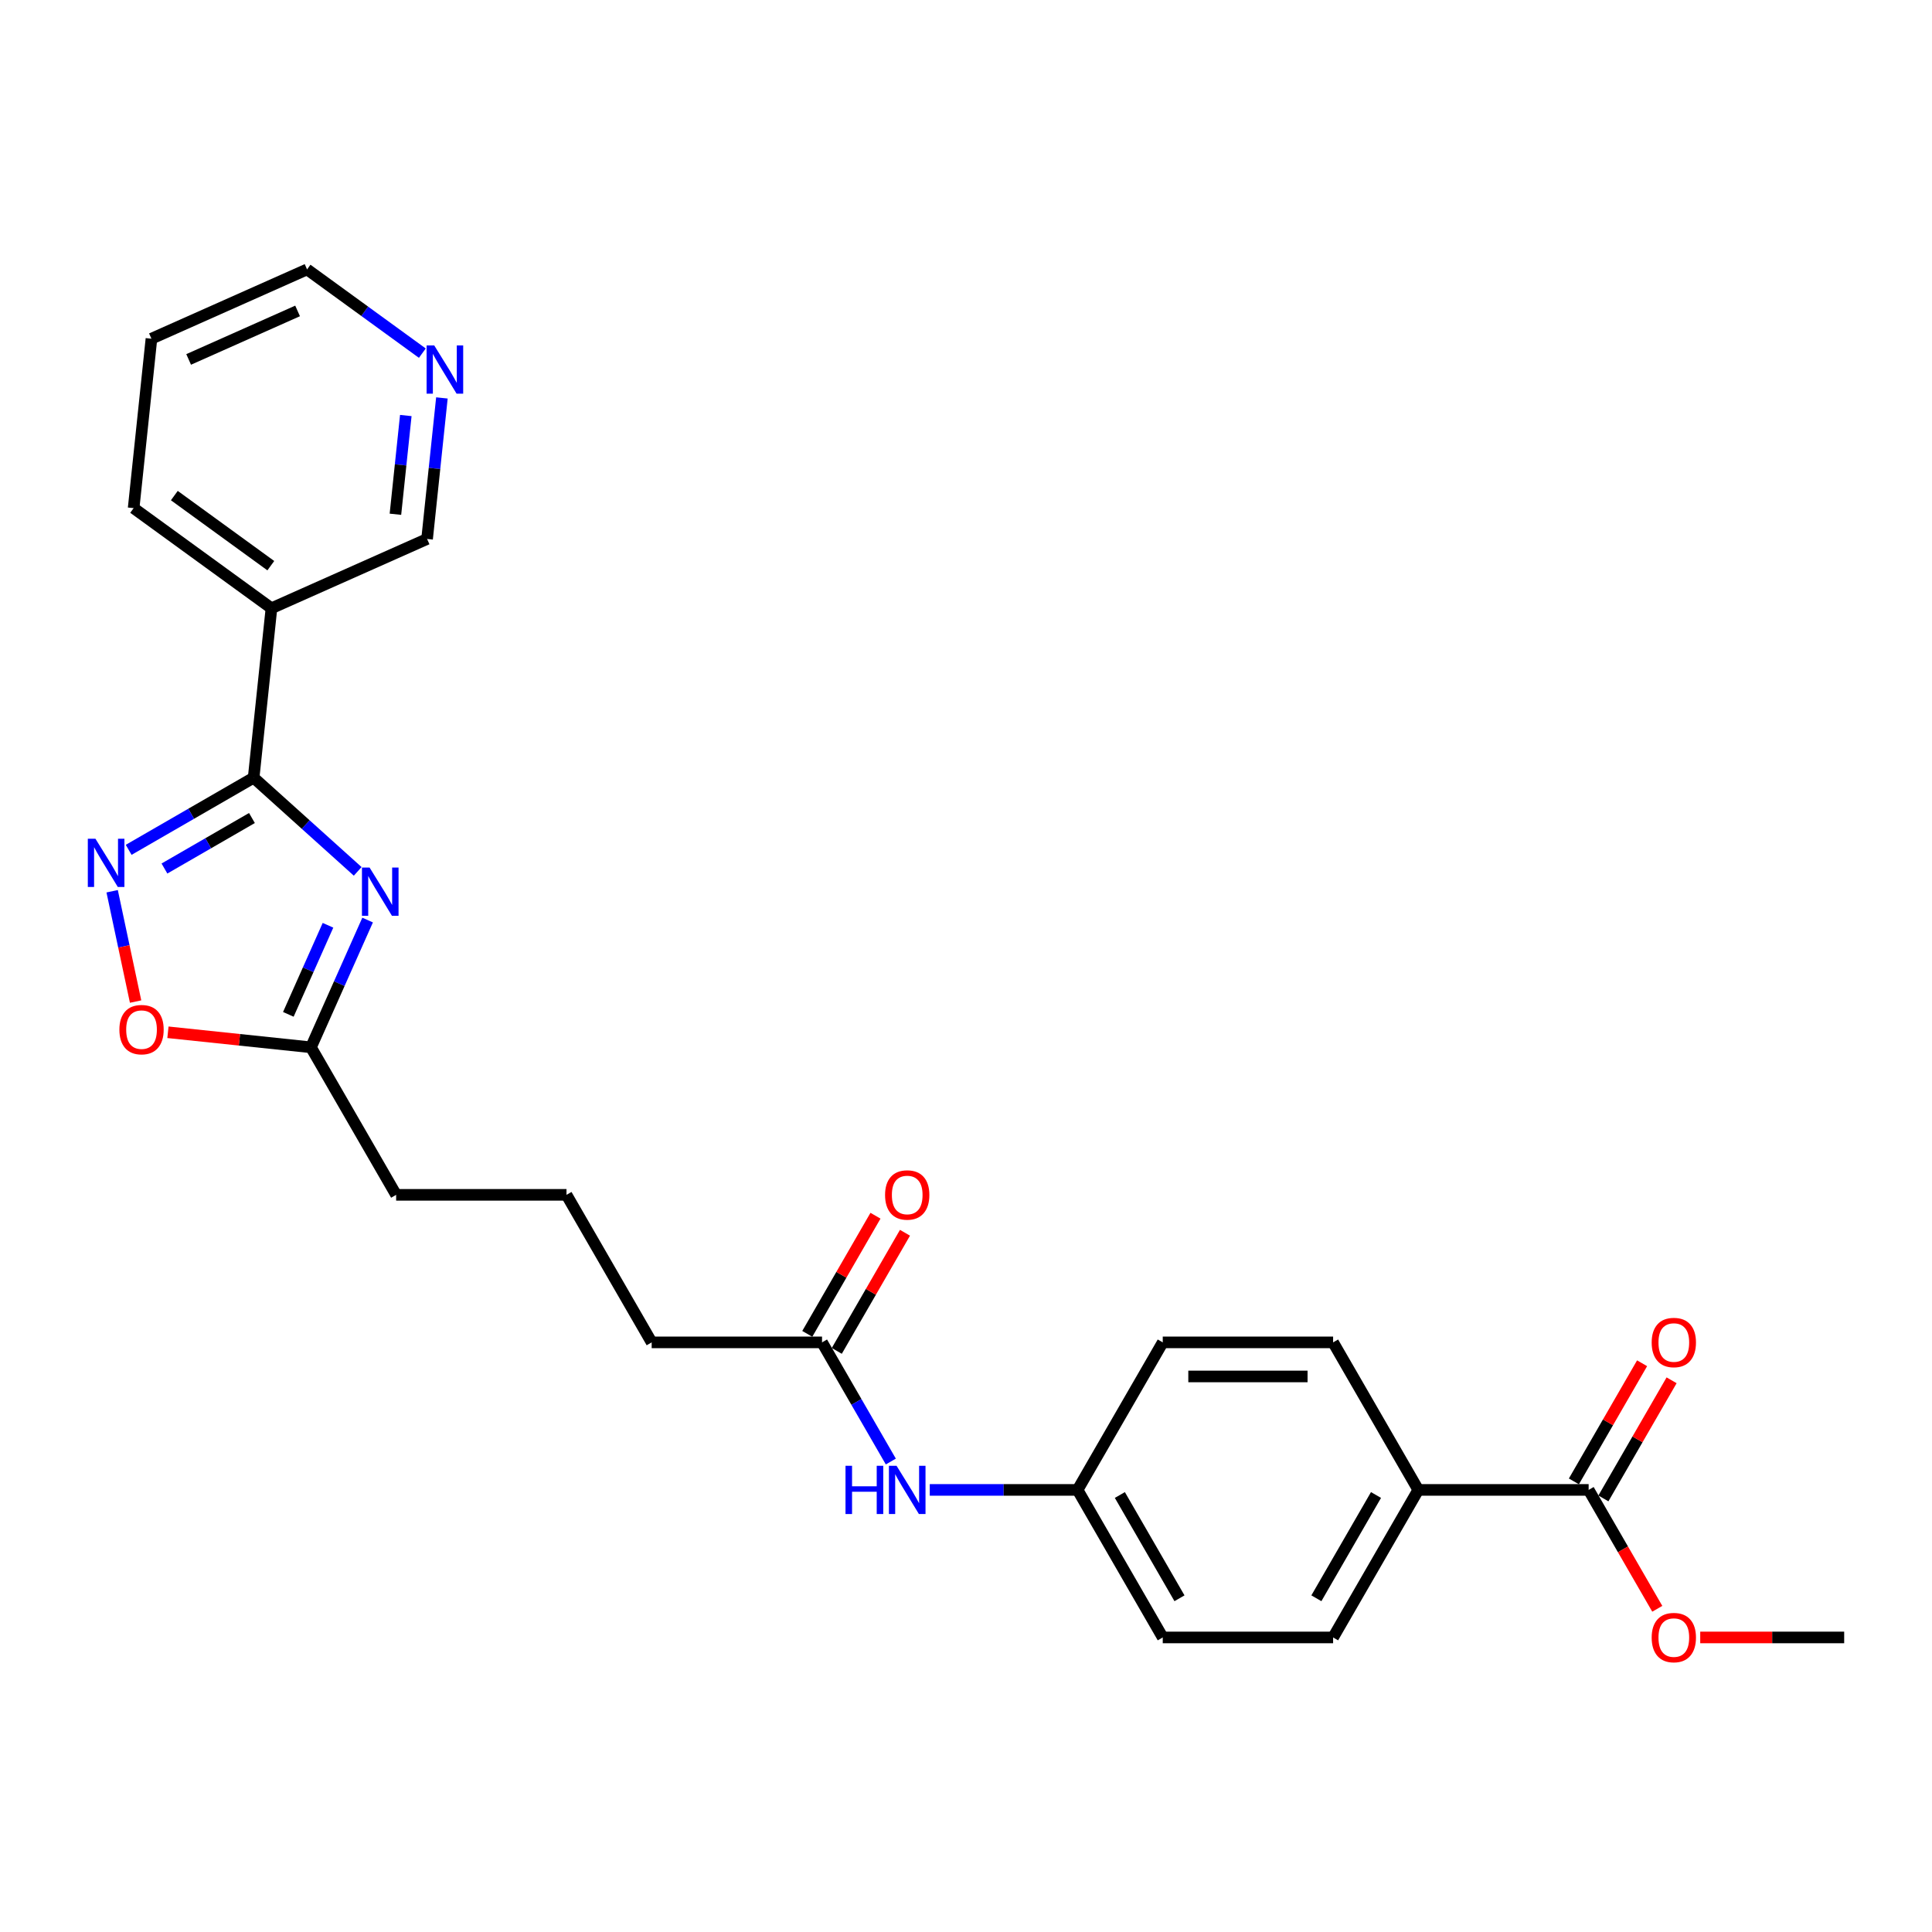 <?xml version='1.0' encoding='iso-8859-1'?>
<svg version='1.1' baseProfile='full'
              xmlns='http://www.w3.org/2000/svg'
                      xmlns:rdkit='http://www.rdkit.org/xml'
                      xmlns:xlink='http://www.w3.org/1999/xlink'
                  xml:space='preserve'
width='1000px' height='1000px' viewBox='0 0 1000 1000'>
<!-- END OF HEADER -->
<rect style='opacity:1.0;fill:#FFFFFF;stroke:none' width='1000' height='1000' x='0' y='0'> </rect>
<path class='bond-0' d='M 185.142,451.019 L 158.215,426.774' style='fill:none;fill-rule:evenodd;stroke:#0000FF;stroke-width:6px;stroke-linecap:butt;stroke-linejoin:miter;stroke-opacity:1' />
<path class='bond-0' d='M 158.215,426.774 L 131.288,402.529' style='fill:none;fill-rule:evenodd;stroke:#000000;stroke-width:6px;stroke-linecap:butt;stroke-linejoin:miter;stroke-opacity:1' />
<path class='bond-2' d='M 190.276,476.221 L 175.614,509.153' style='fill:none;fill-rule:evenodd;stroke:#0000FF;stroke-width:6px;stroke-linecap:butt;stroke-linejoin:miter;stroke-opacity:1' />
<path class='bond-2' d='M 175.614,509.153 L 160.952,542.084' style='fill:none;fill-rule:evenodd;stroke:#000000;stroke-width:6px;stroke-linecap:butt;stroke-linejoin:miter;stroke-opacity:1' />
<path class='bond-2' d='M 169.767,478.927 L 159.503,501.98' style='fill:none;fill-rule:evenodd;stroke:#0000FF;stroke-width:6px;stroke-linecap:butt;stroke-linejoin:miter;stroke-opacity:1' />
<path class='bond-2' d='M 159.503,501.98 L 149.24,525.032' style='fill:none;fill-rule:evenodd;stroke:#000000;stroke-width:6px;stroke-linecap:butt;stroke-linejoin:miter;stroke-opacity:1' />
<path class='bond-1' d='M 131.288,402.529 L 98.944,421.203' style='fill:none;fill-rule:evenodd;stroke:#000000;stroke-width:6px;stroke-linecap:butt;stroke-linejoin:miter;stroke-opacity:1' />
<path class='bond-1' d='M 98.944,421.203 L 66.599,439.877' style='fill:none;fill-rule:evenodd;stroke:#0000FF;stroke-width:6px;stroke-linecap:butt;stroke-linejoin:miter;stroke-opacity:1' />
<path class='bond-1' d='M 130.403,423.403 L 107.762,436.475' style='fill:none;fill-rule:evenodd;stroke:#000000;stroke-width:6px;stroke-linecap:butt;stroke-linejoin:miter;stroke-opacity:1' />
<path class='bond-1' d='M 107.762,436.475 L 85.121,449.547' style='fill:none;fill-rule:evenodd;stroke:#0000FF;stroke-width:6px;stroke-linecap:butt;stroke-linejoin:miter;stroke-opacity:1' />
<path class='bond-4' d='M 131.288,402.529 L 140.505,314.835' style='fill:none;fill-rule:evenodd;stroke:#000000;stroke-width:6px;stroke-linecap:butt;stroke-linejoin:miter;stroke-opacity:1' />
<path class='bond-26' d='M 58.047,461.307 L 64.116,489.859' style='fill:none;fill-rule:evenodd;stroke:#0000FF;stroke-width:6px;stroke-linecap:butt;stroke-linejoin:miter;stroke-opacity:1' />
<path class='bond-26' d='M 64.116,489.859 L 70.185,518.411' style='fill:none;fill-rule:evenodd;stroke:#FF0000;stroke-width:6px;stroke-linecap:butt;stroke-linejoin:miter;stroke-opacity:1' />
<path class='bond-3' d='M 160.952,542.084 L 123.939,538.194' style='fill:none;fill-rule:evenodd;stroke:#000000;stroke-width:6px;stroke-linecap:butt;stroke-linejoin:miter;stroke-opacity:1' />
<path class='bond-3' d='M 123.939,538.194 L 86.925,534.304' style='fill:none;fill-rule:evenodd;stroke:#FF0000;stroke-width:6px;stroke-linecap:butt;stroke-linejoin:miter;stroke-opacity:1' />
<path class='bond-19' d='M 160.952,542.084 L 205.04,618.448' style='fill:none;fill-rule:evenodd;stroke:#000000;stroke-width:6px;stroke-linecap:butt;stroke-linejoin:miter;stroke-opacity:1' />
<path class='bond-15' d='M 140.505,314.835 L 221.059,278.97' style='fill:none;fill-rule:evenodd;stroke:#000000;stroke-width:6px;stroke-linecap:butt;stroke-linejoin:miter;stroke-opacity:1' />
<path class='bond-20' d='M 140.505,314.835 L 69.169,263.005' style='fill:none;fill-rule:evenodd;stroke:#000000;stroke-width:6px;stroke-linecap:butt;stroke-linejoin:miter;stroke-opacity:1' />
<path class='bond-20' d='M 140.171,292.793 L 90.235,256.512' style='fill:none;fill-rule:evenodd;stroke:#000000;stroke-width:6px;stroke-linecap:butt;stroke-linejoin:miter;stroke-opacity:1' />
<path class='bond-5' d='M 822.28,771.175 L 734.103,771.175' style='fill:none;fill-rule:evenodd;stroke:#000000;stroke-width:6px;stroke-linecap:butt;stroke-linejoin:miter;stroke-opacity:1' />
<path class='bond-9' d='M 829.916,775.584 L 847.567,745.012' style='fill:none;fill-rule:evenodd;stroke:#000000;stroke-width:6px;stroke-linecap:butt;stroke-linejoin:miter;stroke-opacity:1' />
<path class='bond-9' d='M 847.567,745.012 L 865.218,714.44' style='fill:none;fill-rule:evenodd;stroke:#FF0000;stroke-width:6px;stroke-linecap:butt;stroke-linejoin:miter;stroke-opacity:1' />
<path class='bond-9' d='M 814.643,766.766 L 832.294,736.194' style='fill:none;fill-rule:evenodd;stroke:#000000;stroke-width:6px;stroke-linecap:butt;stroke-linejoin:miter;stroke-opacity:1' />
<path class='bond-9' d='M 832.294,736.194 L 849.945,705.622' style='fill:none;fill-rule:evenodd;stroke:#FF0000;stroke-width:6px;stroke-linecap:butt;stroke-linejoin:miter;stroke-opacity:1' />
<path class='bond-16' d='M 822.28,771.175 L 840.043,801.941' style='fill:none;fill-rule:evenodd;stroke:#000000;stroke-width:6px;stroke-linecap:butt;stroke-linejoin:miter;stroke-opacity:1' />
<path class='bond-16' d='M 840.043,801.941 L 857.805,832.707' style='fill:none;fill-rule:evenodd;stroke:#FF0000;stroke-width:6px;stroke-linecap:butt;stroke-linejoin:miter;stroke-opacity:1' />
<path class='bond-6' d='M 425.483,694.811 L 337.306,694.811' style='fill:none;fill-rule:evenodd;stroke:#000000;stroke-width:6px;stroke-linecap:butt;stroke-linejoin:miter;stroke-opacity:1' />
<path class='bond-8' d='M 425.483,694.811 L 443.287,725.648' style='fill:none;fill-rule:evenodd;stroke:#000000;stroke-width:6px;stroke-linecap:butt;stroke-linejoin:miter;stroke-opacity:1' />
<path class='bond-8' d='M 443.287,725.648 L 461.09,756.485' style='fill:none;fill-rule:evenodd;stroke:#0000FF;stroke-width:6px;stroke-linecap:butt;stroke-linejoin:miter;stroke-opacity:1' />
<path class='bond-11' d='M 433.119,699.22 L 450.77,668.648' style='fill:none;fill-rule:evenodd;stroke:#000000;stroke-width:6px;stroke-linecap:butt;stroke-linejoin:miter;stroke-opacity:1' />
<path class='bond-11' d='M 450.77,668.648 L 468.421,638.076' style='fill:none;fill-rule:evenodd;stroke:#FF0000;stroke-width:6px;stroke-linecap:butt;stroke-linejoin:miter;stroke-opacity:1' />
<path class='bond-11' d='M 417.847,690.403 L 435.497,659.83' style='fill:none;fill-rule:evenodd;stroke:#000000;stroke-width:6px;stroke-linecap:butt;stroke-linejoin:miter;stroke-opacity:1' />
<path class='bond-11' d='M 435.497,659.83 L 453.148,629.258' style='fill:none;fill-rule:evenodd;stroke:#FF0000;stroke-width:6px;stroke-linecap:butt;stroke-linejoin:miter;stroke-opacity:1' />
<path class='bond-7' d='M 734.103,771.175 L 690.014,847.539' style='fill:none;fill-rule:evenodd;stroke:#000000;stroke-width:6px;stroke-linecap:butt;stroke-linejoin:miter;stroke-opacity:1' />
<path class='bond-7' d='M 712.217,773.812 L 681.355,827.266' style='fill:none;fill-rule:evenodd;stroke:#000000;stroke-width:6px;stroke-linecap:butt;stroke-linejoin:miter;stroke-opacity:1' />
<path class='bond-28' d='M 734.103,771.175 L 690.014,694.811' style='fill:none;fill-rule:evenodd;stroke:#000000;stroke-width:6px;stroke-linecap:butt;stroke-linejoin:miter;stroke-opacity:1' />
<path class='bond-14' d='M 481.246,771.175 L 519.497,771.175' style='fill:none;fill-rule:evenodd;stroke:#0000FF;stroke-width:6px;stroke-linecap:butt;stroke-linejoin:miter;stroke-opacity:1' />
<path class='bond-14' d='M 519.497,771.175 L 557.749,771.175' style='fill:none;fill-rule:evenodd;stroke:#000000;stroke-width:6px;stroke-linecap:butt;stroke-linejoin:miter;stroke-opacity:1' />
<path class='bond-10' d='M 228.732,205.966 L 224.896,242.468' style='fill:none;fill-rule:evenodd;stroke:#0000FF;stroke-width:6px;stroke-linecap:butt;stroke-linejoin:miter;stroke-opacity:1' />
<path class='bond-10' d='M 224.896,242.468 L 221.059,278.97' style='fill:none;fill-rule:evenodd;stroke:#000000;stroke-width:6px;stroke-linecap:butt;stroke-linejoin:miter;stroke-opacity:1' />
<path class='bond-10' d='M 210.042,215.073 L 207.357,240.624' style='fill:none;fill-rule:evenodd;stroke:#0000FF;stroke-width:6px;stroke-linecap:butt;stroke-linejoin:miter;stroke-opacity:1' />
<path class='bond-10' d='M 207.357,240.624 L 204.671,266.176' style='fill:none;fill-rule:evenodd;stroke:#000000;stroke-width:6px;stroke-linecap:butt;stroke-linejoin:miter;stroke-opacity:1' />
<path class='bond-27' d='M 218.601,182.794 L 188.77,161.12' style='fill:none;fill-rule:evenodd;stroke:#0000FF;stroke-width:6px;stroke-linecap:butt;stroke-linejoin:miter;stroke-opacity:1' />
<path class='bond-27' d='M 188.77,161.12 L 158.939,139.446' style='fill:none;fill-rule:evenodd;stroke:#000000;stroke-width:6px;stroke-linecap:butt;stroke-linejoin:miter;stroke-opacity:1' />
<path class='bond-12' d='M 690.014,694.811 L 601.837,694.811' style='fill:none;fill-rule:evenodd;stroke:#000000;stroke-width:6px;stroke-linecap:butt;stroke-linejoin:miter;stroke-opacity:1' />
<path class='bond-12' d='M 676.788,712.447 L 615.064,712.447' style='fill:none;fill-rule:evenodd;stroke:#000000;stroke-width:6px;stroke-linecap:butt;stroke-linejoin:miter;stroke-opacity:1' />
<path class='bond-13' d='M 690.014,847.539 L 601.837,847.539' style='fill:none;fill-rule:evenodd;stroke:#000000;stroke-width:6px;stroke-linecap:butt;stroke-linejoin:miter;stroke-opacity:1' />
<path class='bond-17' d='M 557.749,771.175 L 601.837,694.811' style='fill:none;fill-rule:evenodd;stroke:#000000;stroke-width:6px;stroke-linecap:butt;stroke-linejoin:miter;stroke-opacity:1' />
<path class='bond-18' d='M 557.749,771.175 L 601.837,847.539' style='fill:none;fill-rule:evenodd;stroke:#000000;stroke-width:6px;stroke-linecap:butt;stroke-linejoin:miter;stroke-opacity:1' />
<path class='bond-18' d='M 579.635,773.812 L 610.497,827.266' style='fill:none;fill-rule:evenodd;stroke:#000000;stroke-width:6px;stroke-linecap:butt;stroke-linejoin:miter;stroke-opacity:1' />
<path class='bond-24' d='M 880.036,847.539 L 917.291,847.539' style='fill:none;fill-rule:evenodd;stroke:#FF0000;stroke-width:6px;stroke-linecap:butt;stroke-linejoin:miter;stroke-opacity:1' />
<path class='bond-24' d='M 917.291,847.539 L 954.545,847.539' style='fill:none;fill-rule:evenodd;stroke:#000000;stroke-width:6px;stroke-linecap:butt;stroke-linejoin:miter;stroke-opacity:1' />
<path class='bond-22' d='M 205.04,618.448 L 293.217,618.448' style='fill:none;fill-rule:evenodd;stroke:#000000;stroke-width:6px;stroke-linecap:butt;stroke-linejoin:miter;stroke-opacity:1' />
<path class='bond-25' d='M 69.169,263.005 L 78.386,175.311' style='fill:none;fill-rule:evenodd;stroke:#000000;stroke-width:6px;stroke-linecap:butt;stroke-linejoin:miter;stroke-opacity:1' />
<path class='bond-21' d='M 337.306,694.811 L 293.217,618.448' style='fill:none;fill-rule:evenodd;stroke:#000000;stroke-width:6px;stroke-linecap:butt;stroke-linejoin:miter;stroke-opacity:1' />
<path class='bond-23' d='M 158.939,139.446 L 78.386,175.311' style='fill:none;fill-rule:evenodd;stroke:#000000;stroke-width:6px;stroke-linecap:butt;stroke-linejoin:miter;stroke-opacity:1' />
<path class='bond-23' d='M 154.029,160.937 L 97.642,186.042' style='fill:none;fill-rule:evenodd;stroke:#000000;stroke-width:6px;stroke-linecap:butt;stroke-linejoin:miter;stroke-opacity:1' />
<path  class='atom-0' d='M 191.297 449.045
L 199.48 462.271
Q 200.291 463.576, 201.596 465.939
Q 202.901 468.303, 202.971 468.444
L 202.971 449.045
L 206.287 449.045
L 206.287 474.016
L 202.866 474.016
L 194.083 459.555
Q 193.06 457.862, 191.967 455.922
Q 190.909 453.983, 190.591 453.383
L 190.591 474.016
L 187.346 474.016
L 187.346 449.045
L 191.297 449.045
' fill='#0000FF'/>
<path  class='atom-2' d='M 49.405 434.131
L 57.588 447.358
Q 58.399 448.663, 59.704 451.026
Q 61.009 453.389, 61.08 453.53
L 61.08 434.131
L 64.395 434.131
L 64.395 459.103
L 60.974 459.103
L 52.191 444.642
Q 51.168 442.949, 50.075 441.009
Q 49.017 439.069, 48.7 438.47
L 48.7 459.103
L 45.455 459.103
L 45.455 434.131
L 49.405 434.131
' fill='#0000FF'/>
<path  class='atom-4' d='M 61.795 532.938
Q 61.795 526.942, 64.757 523.591
Q 67.72 520.24, 73.258 520.24
Q 78.795 520.24, 81.758 523.591
Q 84.721 526.942, 84.721 532.938
Q 84.721 539.004, 81.723 542.461
Q 78.725 545.882, 73.258 545.882
Q 67.756 545.882, 64.757 542.461
Q 61.795 539.04, 61.795 532.938
M 73.258 543.061
Q 77.067 543.061, 79.113 540.521
Q 81.194 537.946, 81.194 532.938
Q 81.194 528.035, 79.113 525.566
Q 77.067 523.062, 73.258 523.062
Q 69.449 523.062, 67.368 525.531
Q 65.322 528, 65.322 532.938
Q 65.322 537.982, 67.368 540.521
Q 69.449 543.061, 73.258 543.061
' fill='#FF0000'/>
<path  class='atom-9' d='M 437.634 758.689
L 441.02 758.689
L 441.02 769.306
L 453.788 769.306
L 453.788 758.689
L 457.174 758.689
L 457.174 783.661
L 453.788 783.661
L 453.788 772.127
L 441.02 772.127
L 441.02 783.661
L 437.634 783.661
L 437.634 758.689
' fill='#0000FF'/>
<path  class='atom-9' d='M 464.052 758.689
L 472.235 771.916
Q 473.046 773.221, 474.351 775.584
Q 475.656 777.947, 475.726 778.088
L 475.726 758.689
L 479.042 758.689
L 479.042 783.661
L 475.621 783.661
L 466.838 769.2
Q 465.815 767.507, 464.722 765.567
Q 463.664 763.627, 463.346 763.027
L 463.346 783.661
L 460.101 783.661
L 460.101 758.689
L 464.052 758.689
' fill='#0000FF'/>
<path  class='atom-10' d='M 854.905 694.882
Q 854.905 688.886, 857.868 685.535
Q 860.831 682.184, 866.368 682.184
Q 871.906 682.184, 874.869 685.535
Q 877.831 688.886, 877.831 694.882
Q 877.831 700.949, 874.833 704.405
Q 871.835 707.826, 866.368 707.826
Q 860.866 707.826, 857.868 704.405
Q 854.905 700.984, 854.905 694.882
M 866.368 705.005
Q 870.178 705.005, 872.223 702.465
Q 874.304 699.89, 874.304 694.882
Q 874.304 689.979, 872.223 687.51
Q 870.178 685.006, 866.368 685.006
Q 862.559 685.006, 860.478 687.475
Q 858.432 689.944, 858.432 694.882
Q 858.432 699.926, 860.478 702.465
Q 862.559 705.005, 866.368 705.005
' fill='#FF0000'/>
<path  class='atom-11' d='M 224.756 178.79
L 232.939 192.016
Q 233.75 193.321, 235.055 195.684
Q 236.36 198.048, 236.431 198.189
L 236.431 178.79
L 239.746 178.79
L 239.746 203.762
L 236.325 203.762
L 227.543 189.3
Q 226.52 187.607, 225.426 185.668
Q 224.368 183.728, 224.051 183.128
L 224.051 203.762
L 220.806 203.762
L 220.806 178.79
L 224.756 178.79
' fill='#0000FF'/>
<path  class='atom-12' d='M 458.109 618.518
Q 458.109 612.522, 461.071 609.172
Q 464.034 605.821, 469.572 605.821
Q 475.109 605.821, 478.072 609.172
Q 481.035 612.522, 481.035 618.518
Q 481.035 624.585, 478.037 628.042
Q 475.039 631.463, 469.572 631.463
Q 464.069 631.463, 461.071 628.042
Q 458.109 624.62, 458.109 618.518
M 469.572 628.641
Q 473.381 628.641, 475.427 626.102
Q 477.508 623.527, 477.508 618.518
Q 477.508 613.616, 475.427 611.147
Q 473.381 608.643, 469.572 608.643
Q 465.762 608.643, 463.681 611.112
Q 461.636 613.58, 461.636 618.518
Q 461.636 623.562, 463.681 626.102
Q 465.762 628.641, 469.572 628.641
' fill='#FF0000'/>
<path  class='atom-17' d='M 854.905 847.609
Q 854.905 841.613, 857.868 838.262
Q 860.831 834.912, 866.368 834.912
Q 871.906 834.912, 874.869 838.262
Q 877.831 841.613, 877.831 847.609
Q 877.831 853.676, 874.833 857.132
Q 871.835 860.554, 866.368 860.554
Q 860.866 860.554, 857.868 857.132
Q 854.905 853.711, 854.905 847.609
M 866.368 857.732
Q 870.178 857.732, 872.223 855.192
Q 874.304 852.618, 874.304 847.609
Q 874.304 842.707, 872.223 840.238
Q 870.178 837.733, 866.368 837.733
Q 862.559 837.733, 860.478 840.202
Q 858.432 842.671, 858.432 847.609
Q 858.432 852.653, 860.478 855.192
Q 862.559 857.732, 866.368 857.732
' fill='#FF0000'/>
</svg>
